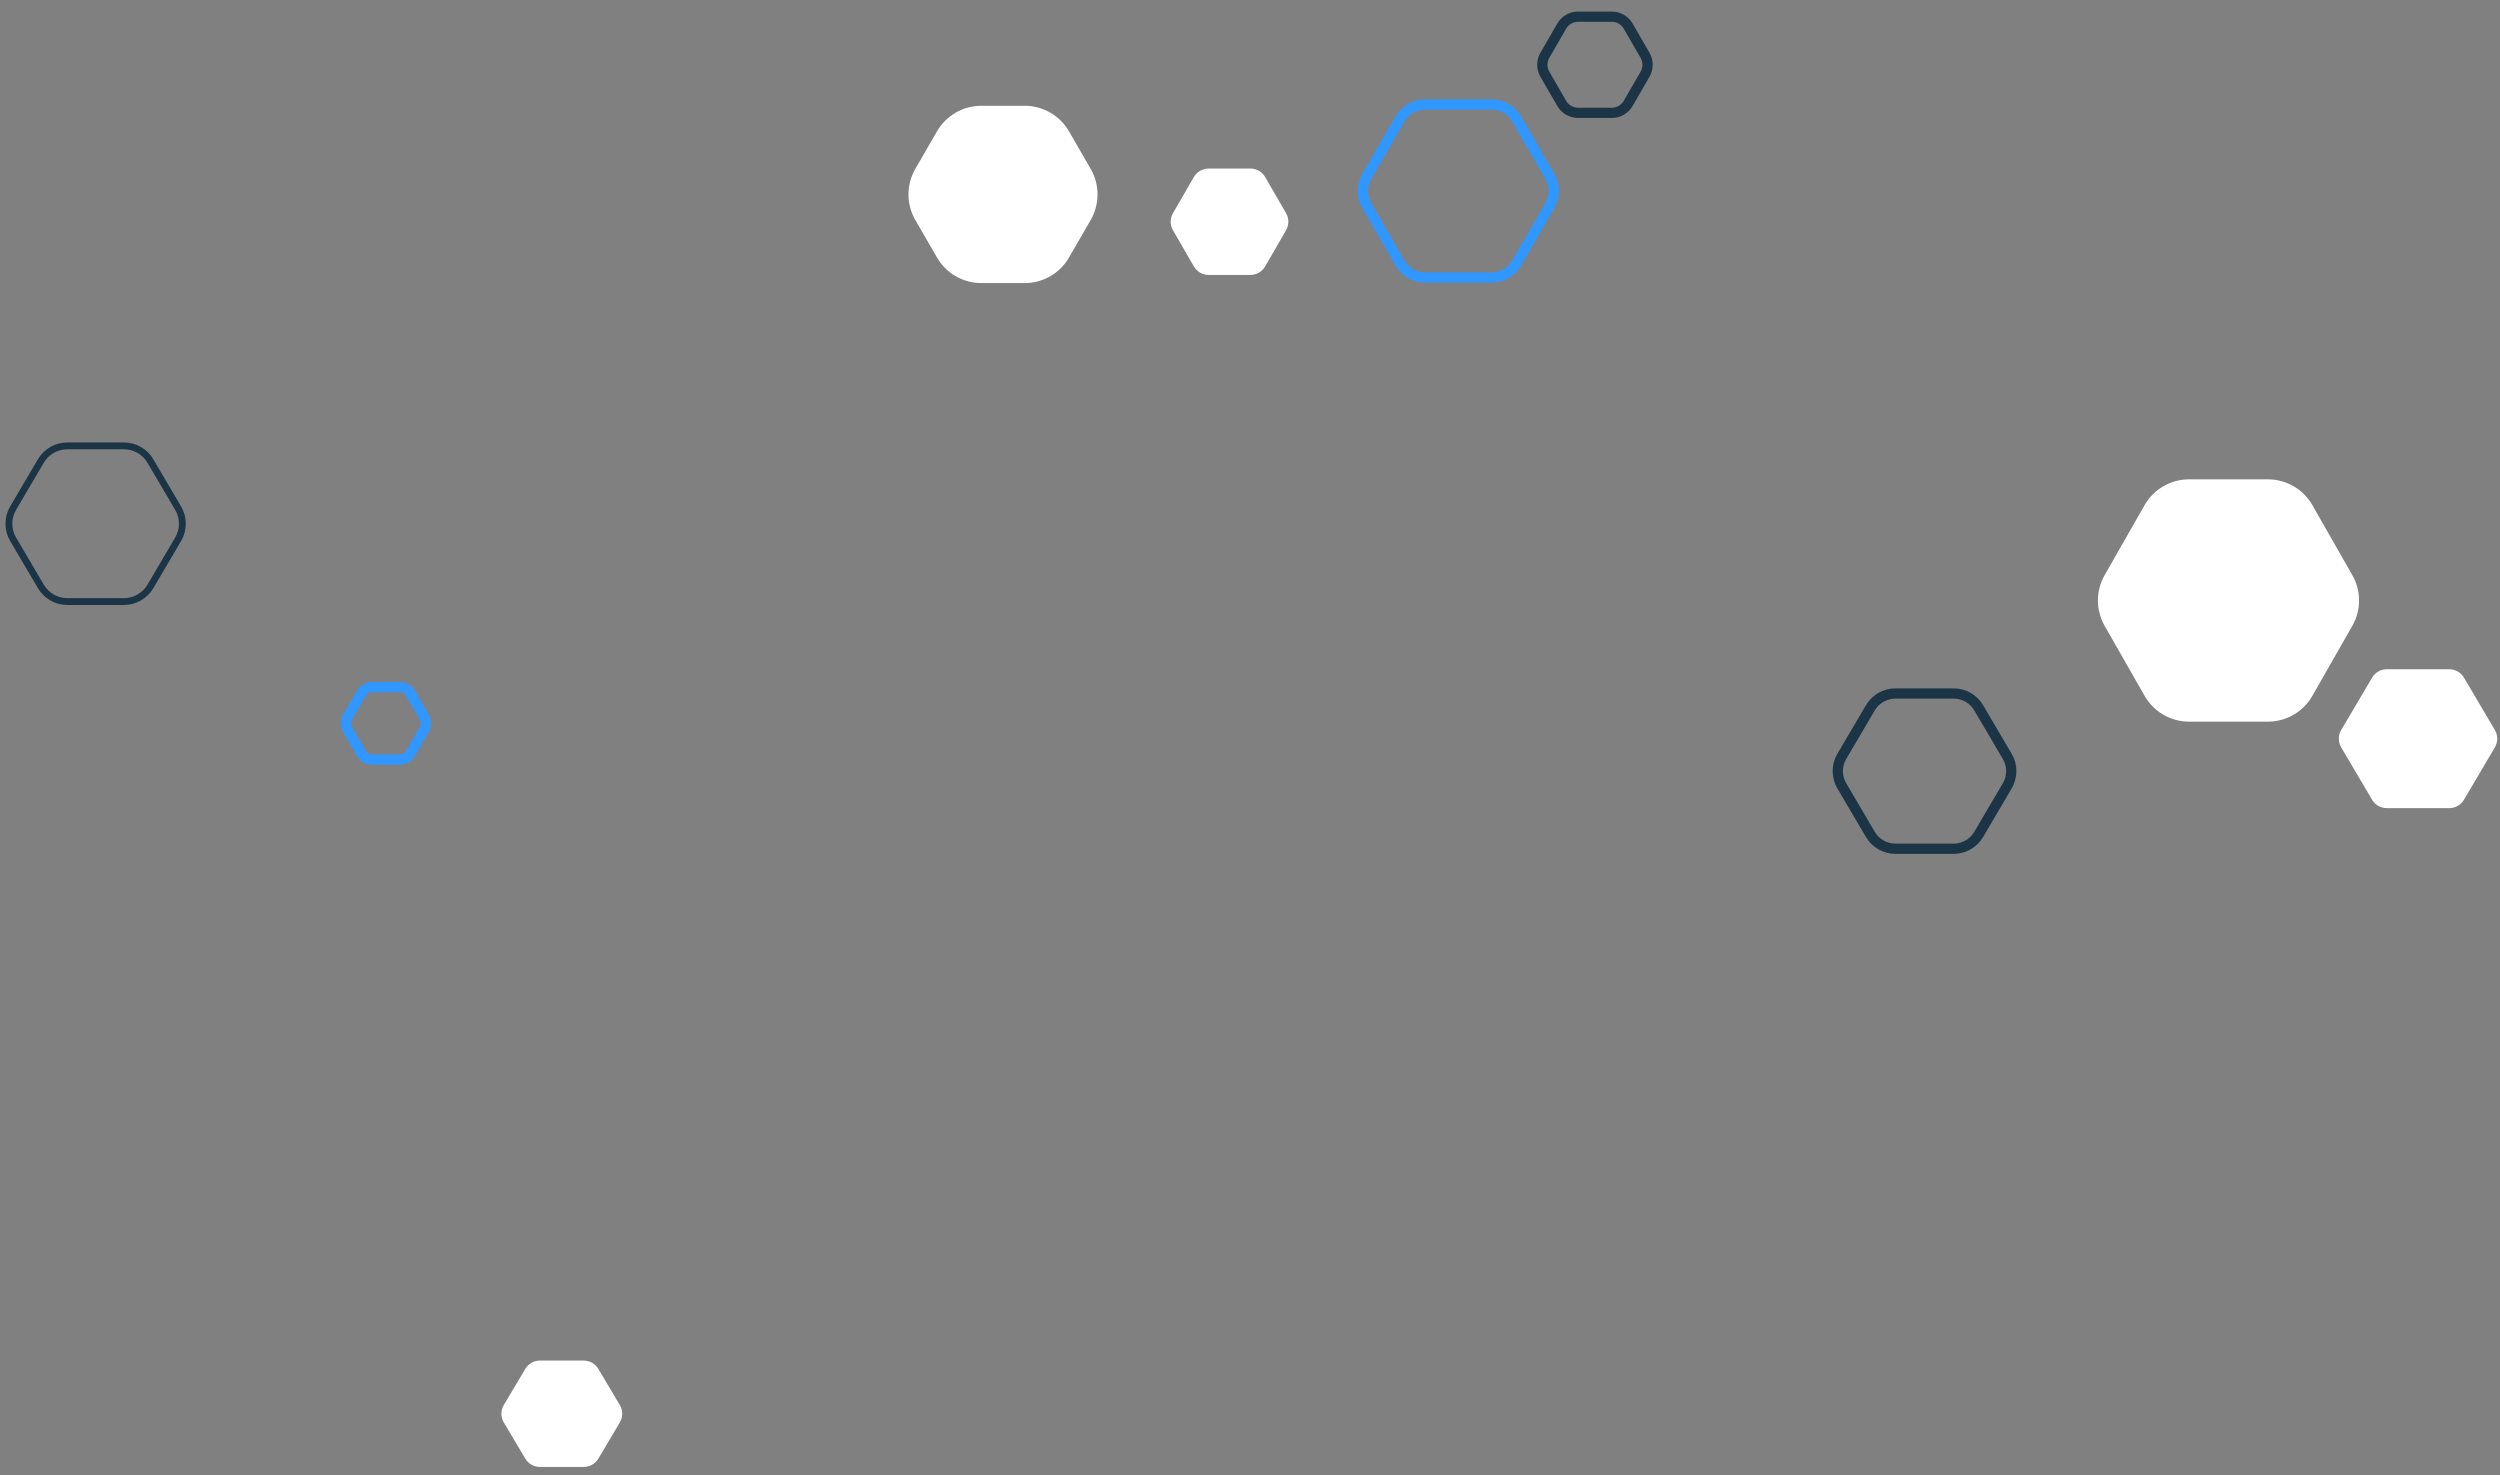 <?xml version="1.0" encoding="UTF-8"?> <svg xmlns="http://www.w3.org/2000/svg" width="732" height="432" viewBox="0 0 732 432" fill="none"><rect x="0" y="0" width="732" height="432" fill="#808080" stroke="none"/> <path d="M688.755 168.388C691.386 172.997 691.386 178.652 688.755 183.26L677.068 203.736C674.398 208.413 669.426 211.3 664.04 211.3L640.96 211.3C635.574 211.3 630.602 208.413 627.932 203.736L616.245 183.26C613.614 178.652 613.614 172.997 616.245 168.388L627.932 147.912C630.602 143.235 635.574 140.348 640.96 140.348L664.04 140.348C669.426 140.348 674.398 143.235 677.068 147.912L688.755 168.388Z" fill="white"></path> <path d="M319.342 49.423C322.025 54.067 322.025 59.789 319.342 64.433L313.01 75.391C310.33 80.029 305.379 82.886 300.022 82.886L287.335 82.886C281.978 82.886 277.028 80.029 274.348 75.391L268.015 64.433C265.332 59.789 265.332 54.067 268.015 49.423L274.348 38.465C277.028 33.827 281.978 30.97 287.335 30.97L300.022 30.97C305.379 30.97 310.33 33.827 313.01 38.465L319.342 49.423Z" fill="white"></path> <path d="M376.554 62.42C377.449 63.968 377.449 65.875 376.554 67.423L370.444 77.998C369.55 79.544 367.9 80.496 366.115 80.496L353.885 80.496C352.1 80.496 350.45 79.544 349.556 77.998L343.446 67.423C342.551 65.875 342.551 63.968 343.446 62.42L349.556 51.845C350.45 50.299 352.1 49.346 353.885 49.346L366.115 49.346C367.9 49.346 369.55 50.299 370.444 51.845L376.554 62.42Z" fill="white"></path> <path d="M181.484 411.392C182.418 412.966 182.418 414.925 181.484 416.498L175.203 427.073C174.302 428.59 172.669 429.52 170.904 429.52L158.096 429.52C156.331 429.52 154.698 428.59 153.797 427.073L147.516 416.498C146.582 414.925 146.582 412.966 147.516 411.392L153.797 400.817C154.698 399.3 156.331 398.37 158.096 398.37L170.904 398.37C172.669 398.37 174.302 399.3 175.203 400.817L181.484 411.392Z" fill="white"></path> <path d="M730.5 213.748C731.426 215.316 731.426 217.262 730.5 218.83L721.451 234.164C720.552 235.688 718.914 236.623 717.145 236.623L698.855 236.623C697.086 236.623 695.448 235.688 694.549 234.164L685.5 218.83C684.574 217.262 684.574 215.316 685.5 213.748L694.549 198.414C695.448 196.89 697.086 195.955 698.855 195.955L717.145 195.955C718.914 195.955 720.552 196.89 721.451 198.414L730.5 213.748Z" fill="white"></path> <path d="M587.725 230.09L579.357 244.318C577.83 246.914 575.042 248.508 572.03 248.508L554.97 248.508C551.958 248.508 549.17 246.914 547.643 244.318L539.275 230.09C537.71 227.43 537.71 224.131 539.275 221.471L547.643 207.244C549.17 204.647 551.958 203.053 554.97 203.053L572.03 203.053C575.042 203.053 577.83 204.647 579.357 207.244L587.725 221.471C589.29 224.131 589.29 227.43 587.725 230.09Z" stroke="#1B3446" stroke-width="3"></path> <path d="M52.154 157.908L44.038 171.703C42.421 174.451 39.47 176.139 36.281 176.139L19.719 176.139C16.53 176.139 13.579 174.451 11.962 171.703L3.845 157.908C2.188 155.091 2.188 151.597 3.845 148.78L11.962 134.985C13.579 132.237 16.53 130.549 19.719 130.549L36.281 130.549C39.47 130.549 42.421 132.237 44.038 134.985L52.154 148.78C53.812 151.597 53.812 155.091 52.154 157.908Z" stroke="#1B3446" stroke-width="2"></path> <path d="M124.256 213.544L120.145 220.658C119.52 221.74 118.364 222.407 117.115 222.407L108.885 222.407C107.636 222.407 106.48 221.74 105.855 220.658L101.744 213.544C101.118 212.461 101.118 211.125 101.744 210.042L105.855 202.928C106.48 201.846 107.636 201.179 108.885 201.179L117.115 201.179C118.364 201.179 119.52 201.846 120.145 202.928L124.256 210.042C124.882 211.125 124.882 212.461 124.256 213.544Z" stroke="#2F97FF" stroke-width="3"></path> <path d="M453.81 60.182L444.089 77.005C442.57 79.634 439.765 81.253 436.729 81.253L417.271 81.253C414.235 81.253 411.43 79.634 409.911 77.005L400.19 60.182C398.669 57.551 398.669 54.308 400.19 51.676L409.911 34.853C411.43 32.225 414.235 30.606 417.271 30.606L436.729 30.606C439.765 30.606 442.57 32.225 444.089 34.853L453.81 51.676C455.331 54.308 455.331 57.551 453.81 60.182Z" stroke="#2F97FF" stroke-width="3"></path> <path d="M481.677 21.713L476.722 30.288C475.74 31.989 473.925 33.036 471.96 33.036L462.04 33.036C460.075 33.036 458.26 31.989 457.278 30.288L452.323 21.713C451.339 20.011 451.339 17.912 452.323 16.21L457.278 7.635C458.26 5.934 460.075 4.887 462.04 4.887L471.96 4.887C473.925 4.887 475.74 5.934 476.722 7.635L481.677 16.21C482.661 17.912 482.661 20.011 481.677 21.713Z" stroke="#1B3446" stroke-width="3"></path> </svg> 